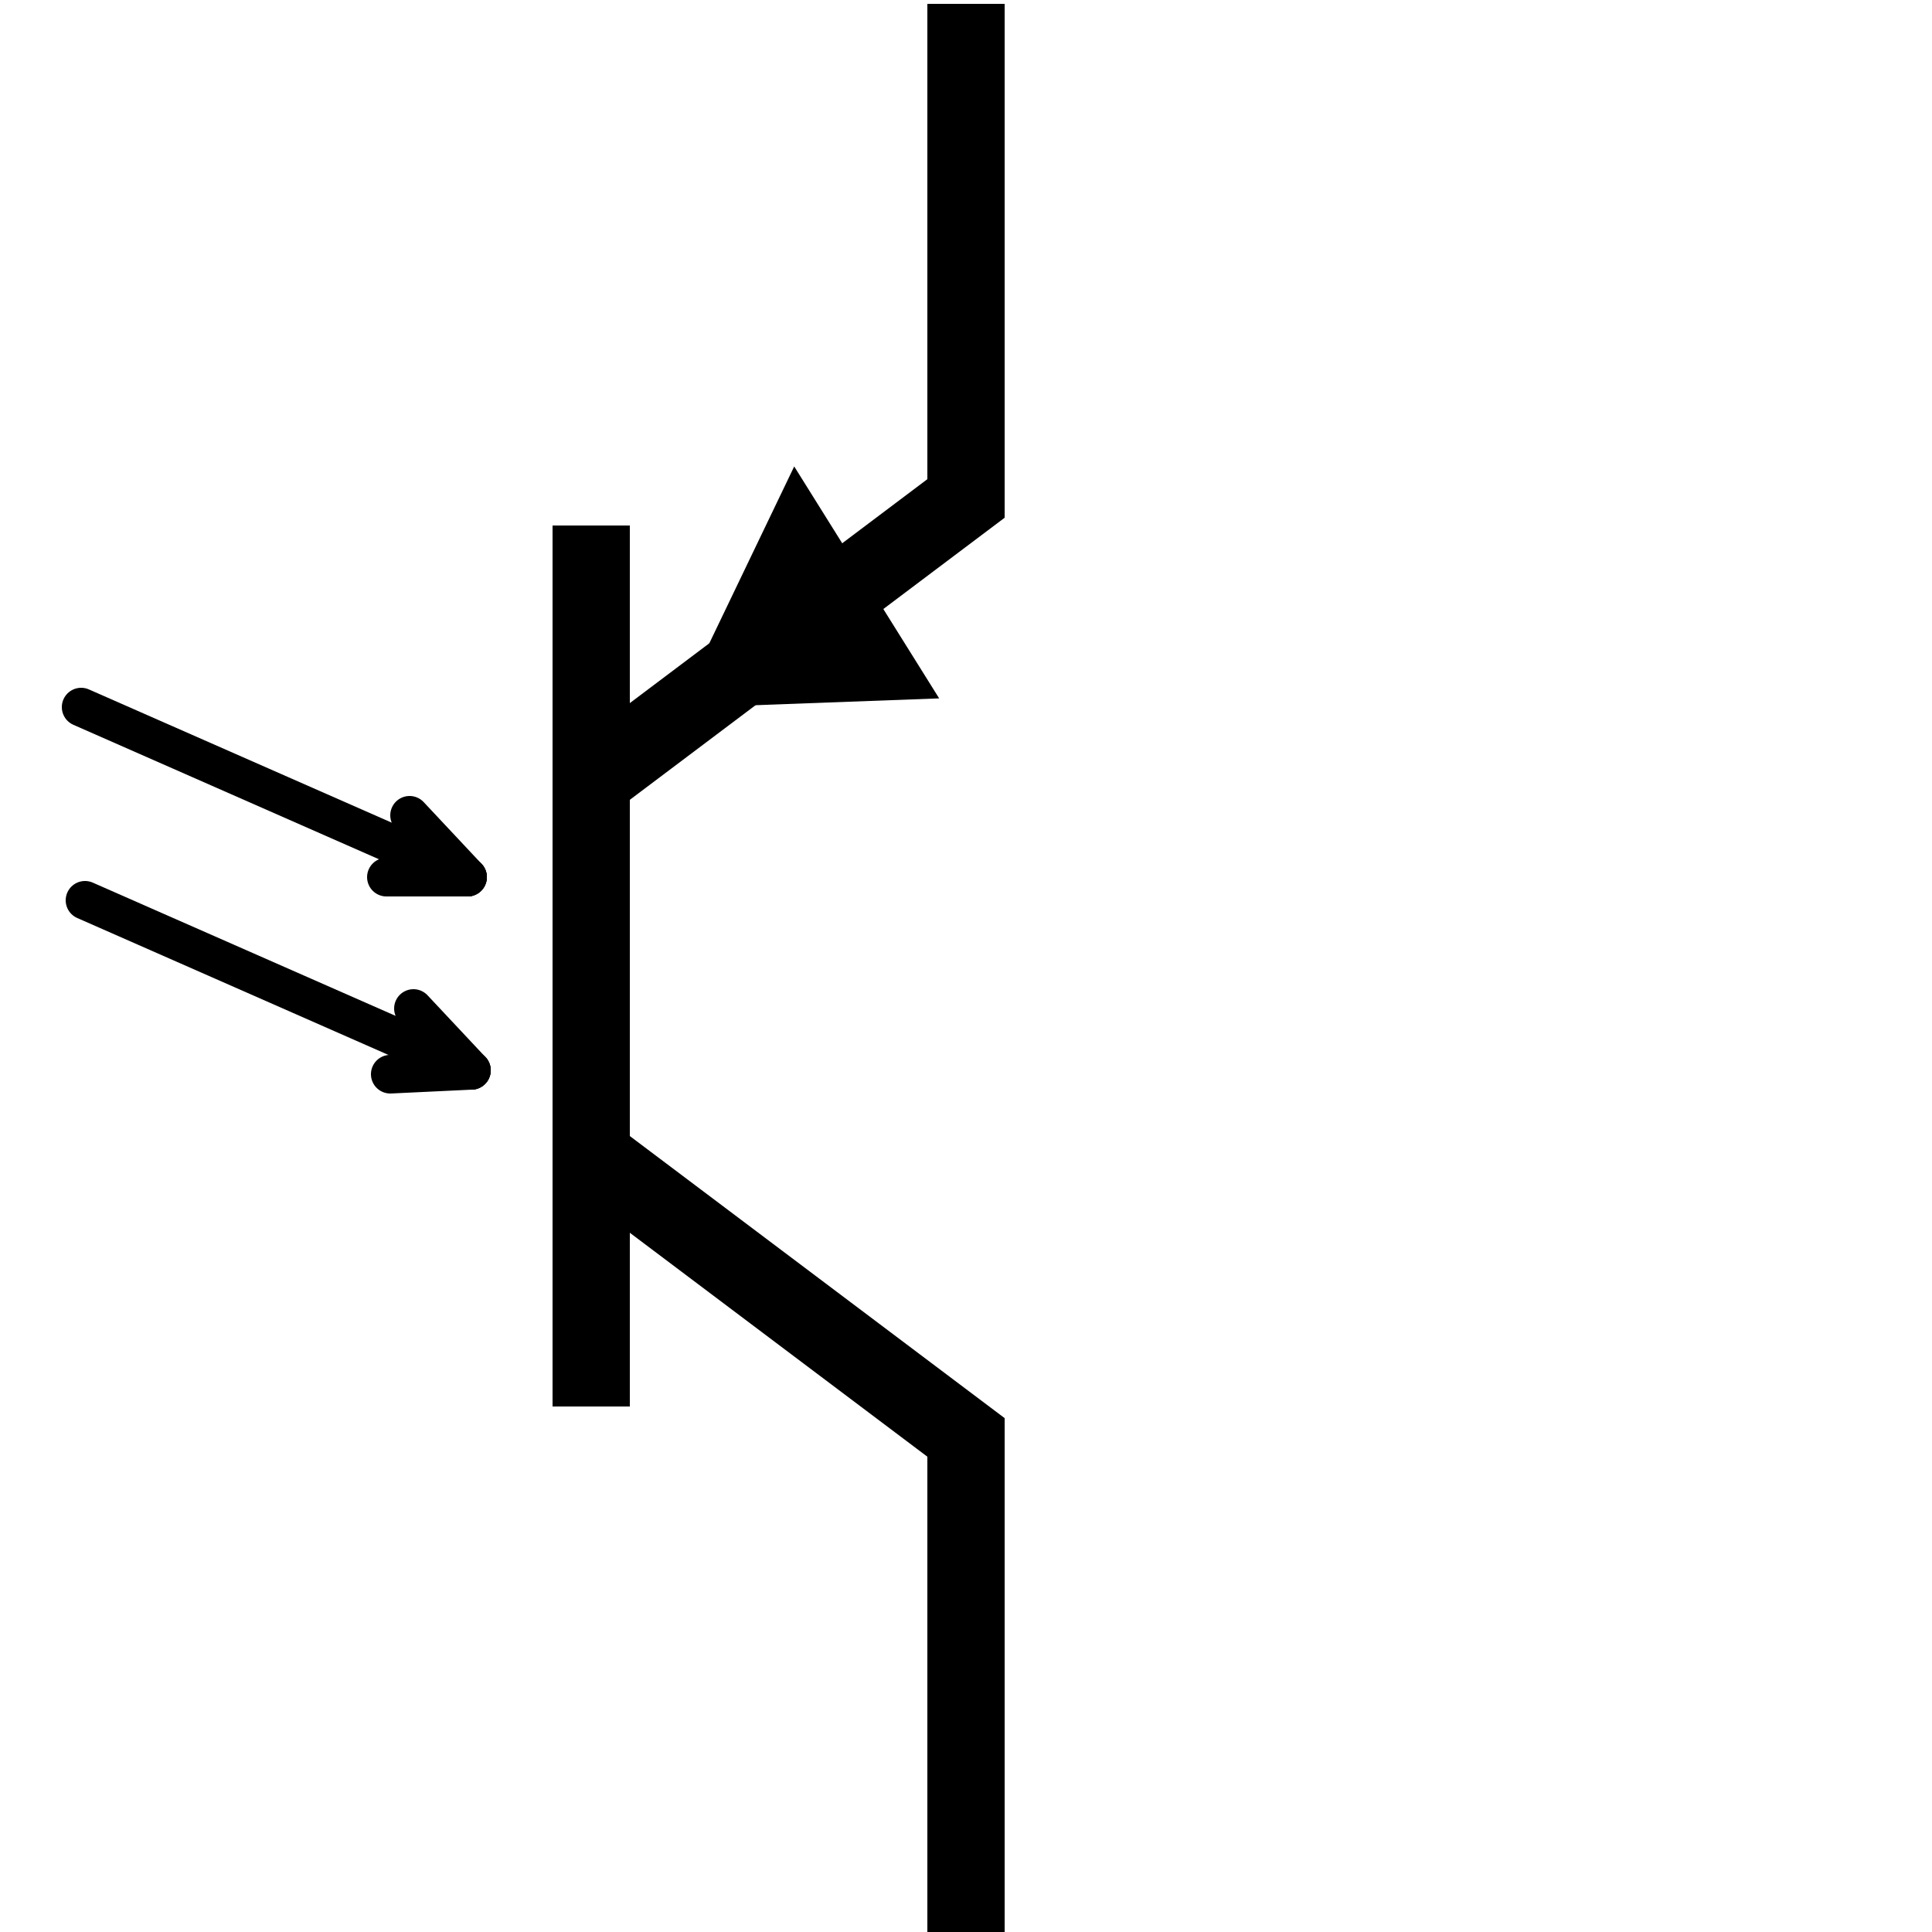 <?xml version="1.0" encoding="UTF-8" standalone="no"?>
<!-- Generator: Adobe Illustrator 24.2.1, SVG Export Plug-In . SVG Version: 6.00 Build 0)  -->

<svg
   version="1.1"
   id="svg2"
   x="0px"
   y="0px"
   viewBox="0 0 50 50"
   style="enable-background:new 0 0 50 50;"
   xml:space="preserve"
   sodipodi:docname="PNP_Photo.svg"
   inkscape:version="1.2.2 (b0a8486541, 2022-12-01)"
   xmlns:inkscape="http://www.inkscape.org/namespaces/inkscape"
   xmlns:sodipodi="http://sodipodi.sourceforge.net/DTD/sodipodi-0.dtd"
   xmlns="http://www.w3.org/2000/svg"
   xmlns:svg="http://www.w3.org/2000/svg"><defs
   id="defs33" /><sodipodi:namedview
   id="namedview31"
   pagecolor="#ffffff"
   bordercolor="#000000"
   borderopacity="0.25"
   inkscape:showpageshadow="2"
   inkscape:pageopacity="0.0"
   inkscape:pagecheckerboard="0"
   inkscape:deskcolor="#d1d1d1"
   showgrid="false"
   inkscape:zoom="7.4811897"
   inkscape:cx="10.693486"
   inkscape:cy="23.793007"
   inkscape:window-width="1366"
   inkscape:window-height="707"
   inkscape:window-x="0"
   inkscape:window-y="0"
   inkscape:window-maximized="1"
   inkscape:current-layer="g259" />
<style
   type="text/css"
   id="style2">
	.st0{fill:#FFFFFF;stroke:#000000;stroke-miterlimit:10;}
	.st1{fill:none;stroke:#000000;stroke-miterlimit:10;}
	.st2{stroke:#000000;stroke-width:0.5;stroke-miterlimit:10;}
	.st3{fill:none;stroke:#000000;stroke-width:0.5;stroke-linecap:round;}
</style>




<g
   id="g259"
   style="stroke:#000000;stroke-opacity:1;stroke-width:2;stroke-dasharray:none"><polyline
     class="st0"
     points="25,0.1 25,12.9 15.3,20.2 "
     id="polyline4"
     style="fill:none;stroke:#000000;stroke-opacity:1;stroke-width:2;stroke-dasharray:none" /><line
     class="st1"
     x1="15.3"
     y1="13.6"
     x2="15.3"
     y2="36.4"
     id="line6"
     style="stroke:#000000;stroke-opacity:1;stroke-width:2;stroke-dasharray:none" /><polyline
     class="st0"
     points="25,50 25,37.2 15.3,29.9 "
     id="polyline8"
     style="fill:none;stroke:#000000;stroke-opacity:1;stroke-width:2;stroke-dasharray:none" /><polygon
     class="st2"
     points="20.6,12.9 18.2,17.9 23.6,17.7 "
     id="polygon10"
     style="stroke:#000000;stroke-opacity:1;stroke-width:0.8;stroke-dasharray:none" /><g
     id="g28"
     style="stroke:#000000;stroke-opacity:1;stroke-width:1;stroke-dasharray:none">
	<g
   id="g18"
   style="stroke:#000000;stroke-opacity:1;stroke-width:1;stroke-dasharray:none">
		<line
   class="st3"
   x1="12.2"
   y1="27.7"
   x2="2.2"
   y2="23.3"
   id="line12"
   style="stroke:#000000;stroke-opacity:1;stroke-width:1;stroke-dasharray:none" />
		<line
   class="st3"
   x1="10.7"
   y1="26.1"
   x2="12.2"
   y2="27.7"
   id="line14"
   style="stroke:#000000;stroke-opacity:1;stroke-width:1;stroke-dasharray:none" />
		<line
   class="st3"
   x1="12.2"
   y1="27.7"
   x2="10.1"
   y2="27.8"
   id="line16"
   style="stroke:#000000;stroke-opacity:1;stroke-width:1;stroke-dasharray:none" />
	</g>
	<g
   id="g26"
   style="stroke:#000000;stroke-opacity:1;stroke-width:1;stroke-dasharray:none">
		<line
   class="st3"
   x1="12.1"
   y1="22.7"
   x2="2.1"
   y2="18.3"
   id="line20"
   style="stroke:#000000;stroke-opacity:1;stroke-width:1;stroke-dasharray:none" />
		<line
   class="st3"
   x1="10.6"
   y1="21.1"
   x2="12.1"
   y2="22.7"
   id="line22"
   style="stroke:#000000;stroke-opacity:1;stroke-width:1;stroke-dasharray:none" />
		<line
   class="st3"
   x1="12.1"
   y1="22.7"
   x2="10"
   y2="22.7"
   id="line24"
   style="stroke:#000000;stroke-opacity:1;stroke-width:1;stroke-dasharray:none" />
	</g>
</g></g>
</svg>
